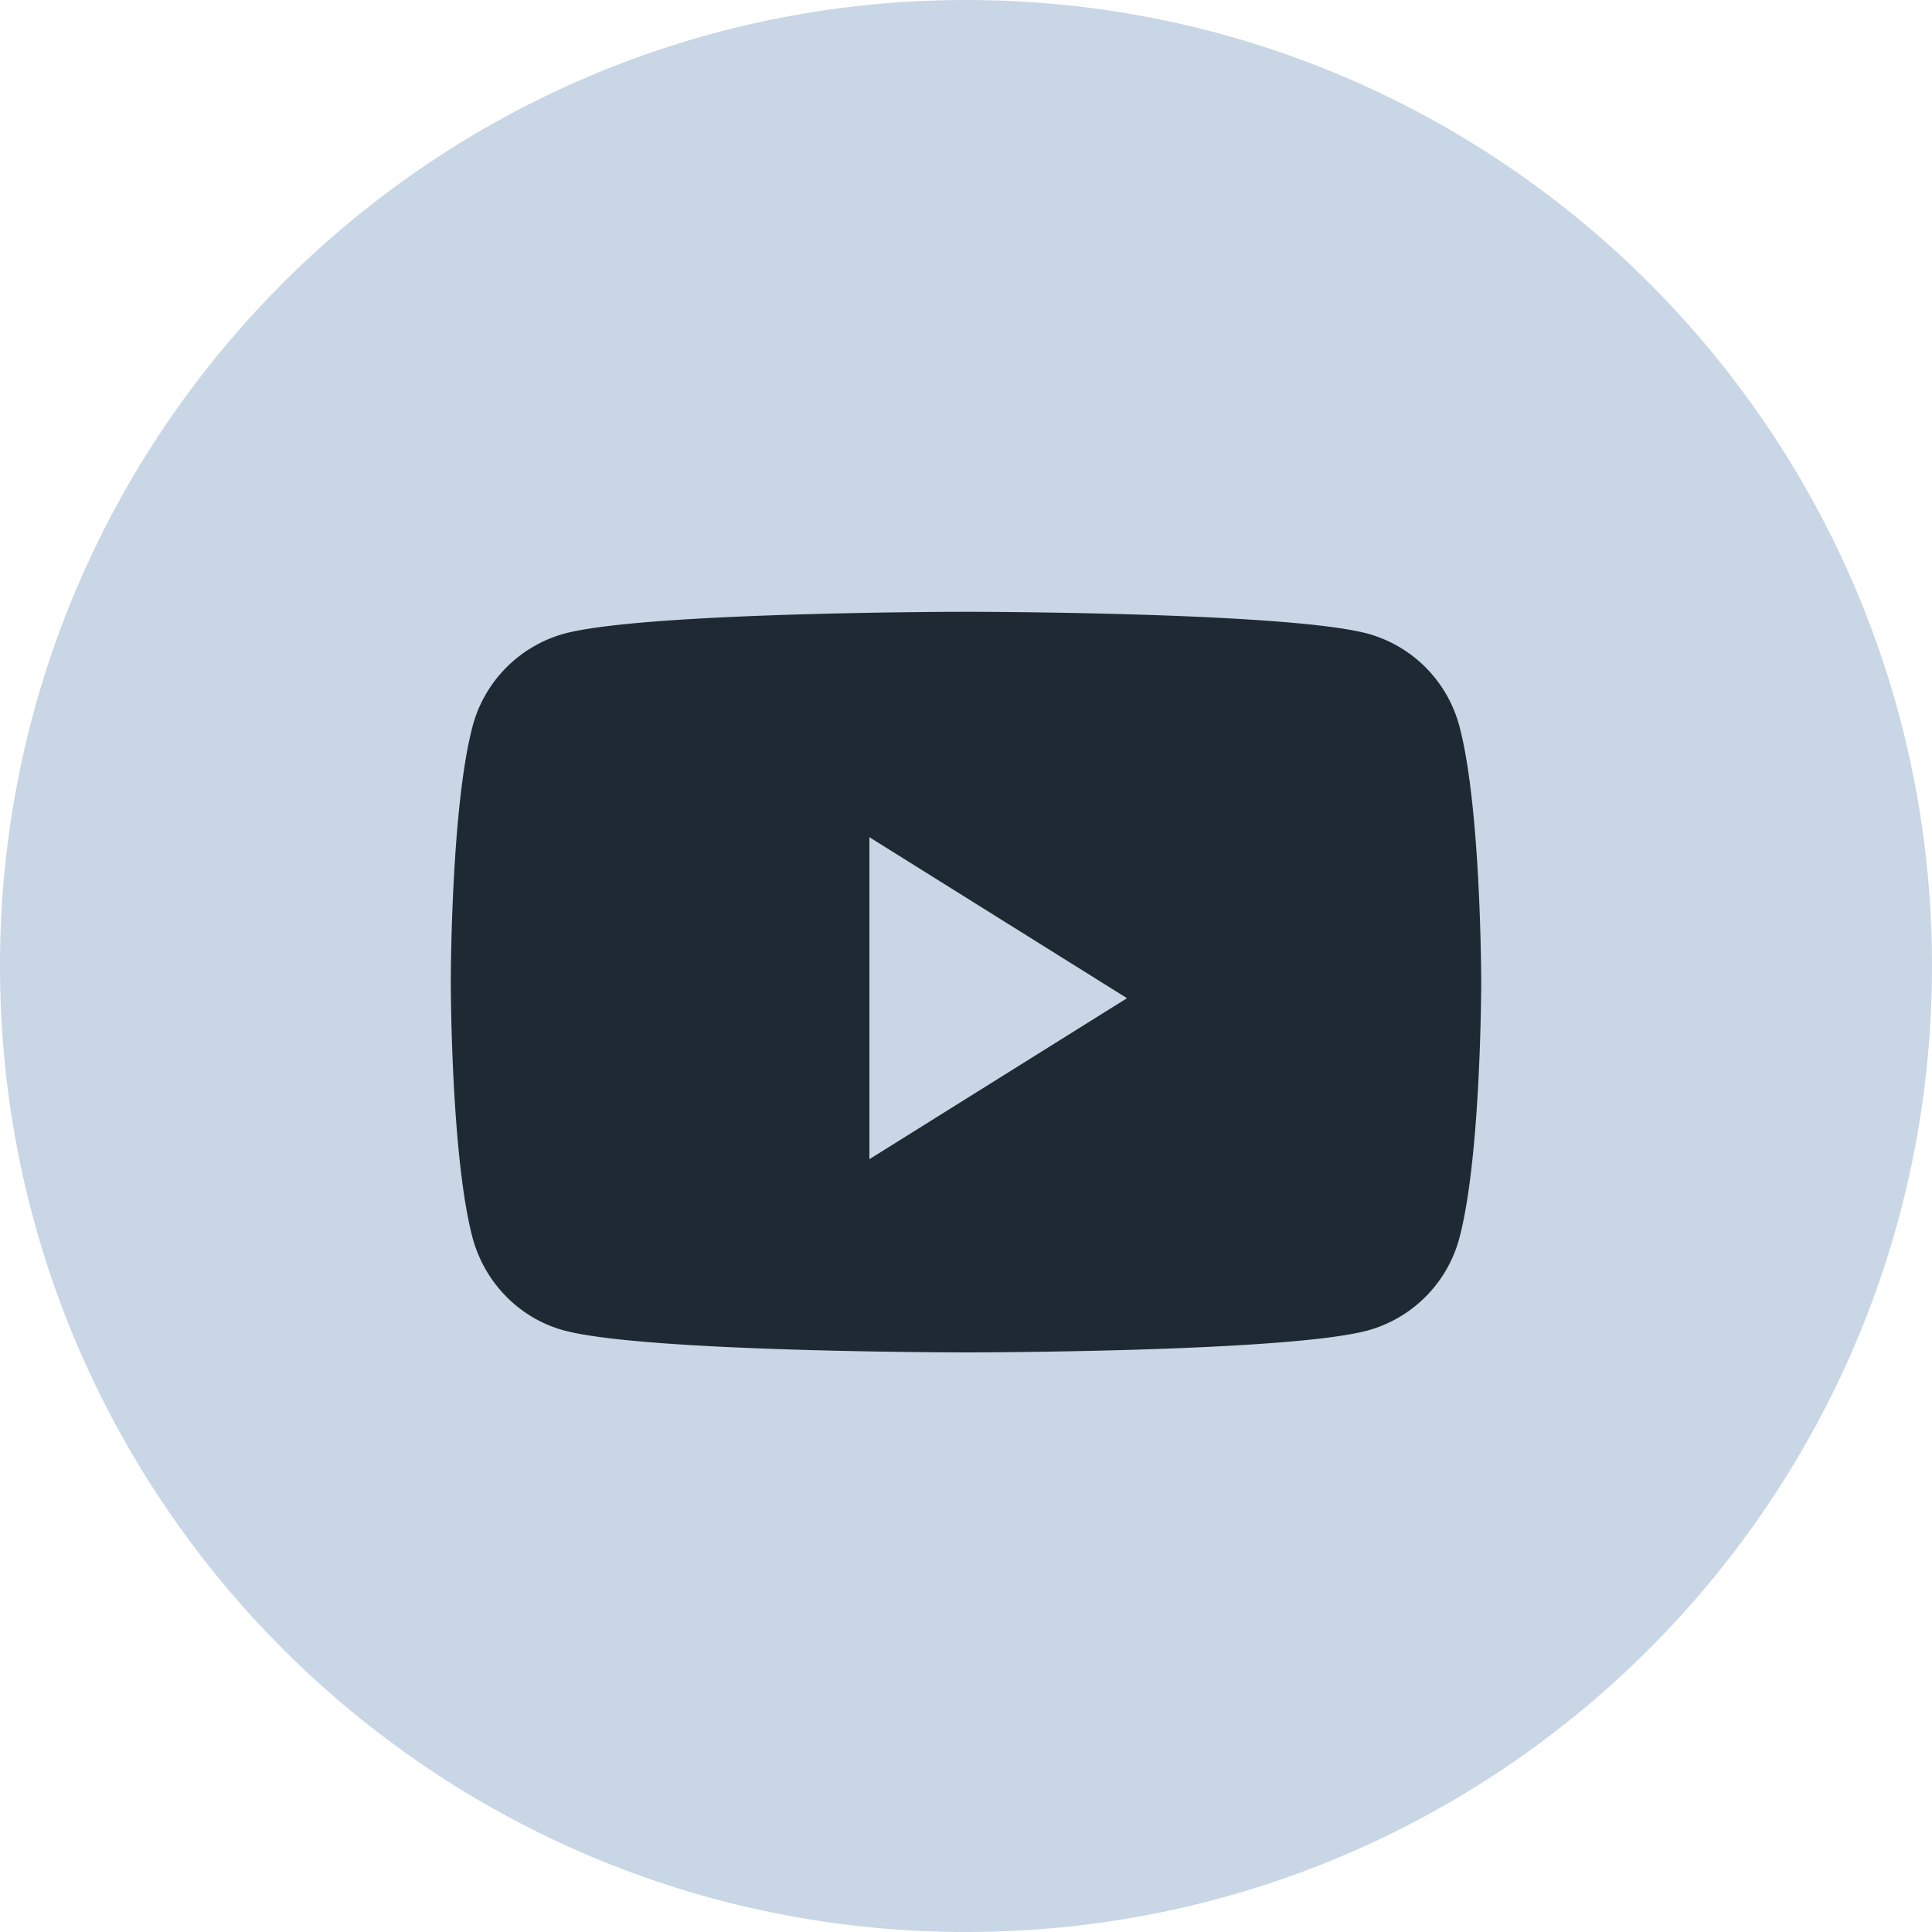 <svg xmlns="http://www.w3.org/2000/svg" width="24" height="24" fill="none" viewBox="0 0 24 24"><path fill="#C8D6E5" d="M0 12C0 5.373 5.373 0 12 0s12 5.373 12 12-5.373 12-12 12S0 18.627 0 12z"/><path fill="#1F2933" d="M18.133 9.036A1.625 1.625 0 0 0 17 7.874c-.997-.274-5-.274-5-.274s-4.003 0-5 .274a1.627 1.627 0 0 0-1.133 1.162C5.6 10.061 5.6 12.2 5.6 12.2s0 2.138.267 3.163c.148.566.581 1.01 1.132 1.162C7.997 16.8 12 16.8 12 16.8s4.003 0 5-.275a1.625 1.625 0 0 0 1.133-1.162c.267-1.025.267-3.163.267-3.163s0-2.139-.267-3.164z"/><path fill="#C8D6E5" d="M10.8 14.4v-4l3.2 2-3.2 2z"/></svg>